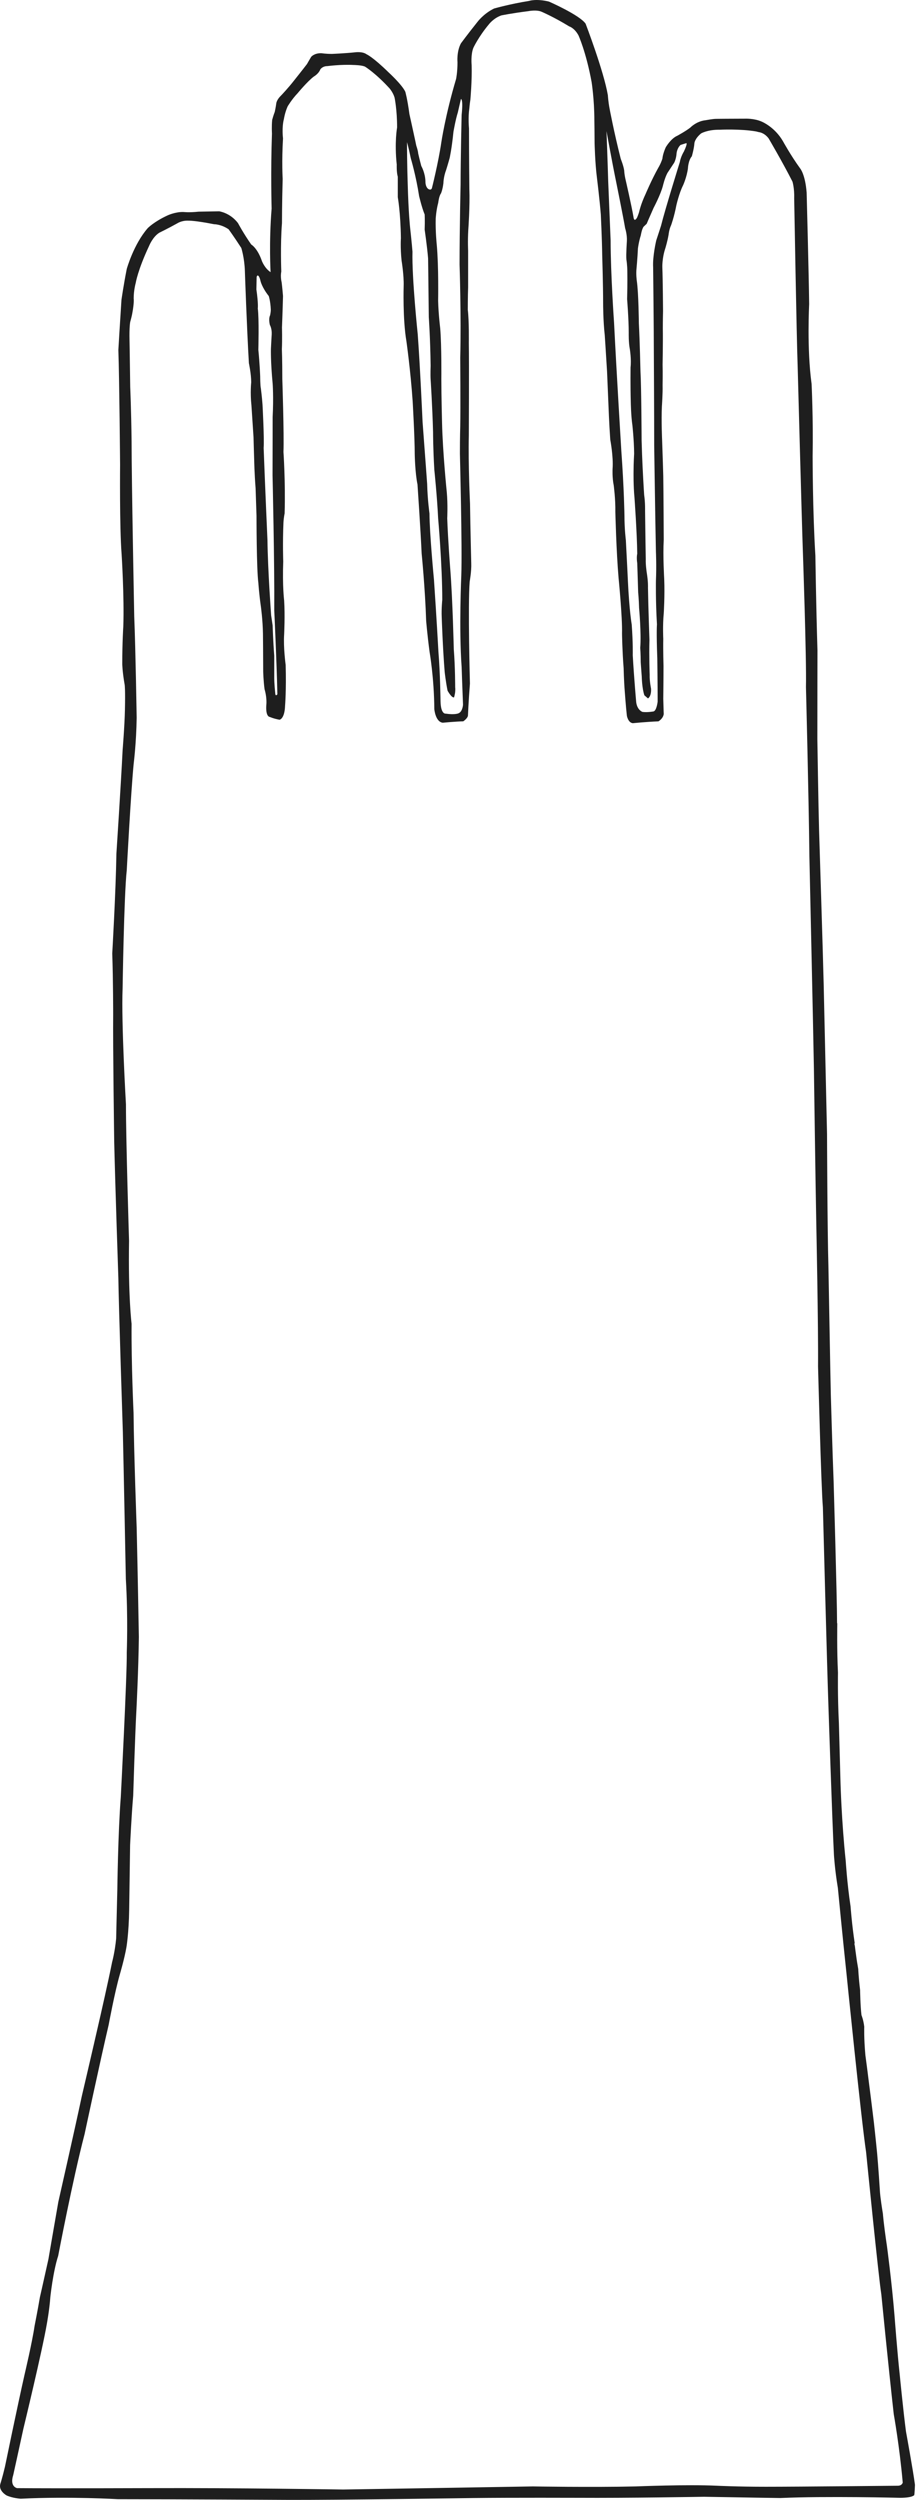 <svg width="49" height="133" viewBox="0 0 49 133" fill="none" xmlns="http://www.w3.org/2000/svg">
<path d="M44.534 86.338C44.534 85.032 44.35 78.779 44.35 78.779C44.295 77.436 44.203 74.218 44.203 74.218C44.185 73.556 44.074 67.339 44.074 67.339C44.019 65.5 44.001 60.332 44.001 60.332C43.964 58.713 43.823 52.386 43.823 52.386C43.786 50.768 43.578 44.202 43.578 44.202C43.541 42.896 43.486 39.328 43.486 39.328C43.486 37.507 43.492 34.601 43.492 34.601C43.418 32.21 43.381 29.561 43.381 29.561C43.234 27.207 43.234 24.264 43.234 24.264C43.271 22.278 43.179 20.421 43.179 20.421C42.922 18.544 43.05 16.19 43.05 16.19C43.032 14.627 42.916 10.249 42.916 10.249C42.842 9.275 42.572 8.962 42.572 8.962C42.069 8.269 41.653 7.509 41.653 7.509C41.211 6.749 40.531 6.473 40.531 6.473C40.117 6.286 39.62 6.313 39.62 6.313C38.921 6.313 38.103 6.323 38.103 6.323C37.928 6.323 37.542 6.396 37.542 6.396C37.058 6.445 36.736 6.779 36.736 6.779C36.522 6.957 36.037 7.221 36.037 7.221C35.685 7.371 35.418 7.84 35.418 7.84C35.252 8.217 35.243 8.438 35.243 8.438C35.151 8.723 35.023 8.925 35.023 8.925C34.655 9.587 34.342 10.332 34.342 10.332C34.112 10.819 34.02 11.206 34.02 11.206C33.983 11.38 33.891 11.582 33.891 11.582C33.726 11.858 33.702 11.537 33.702 11.537C33.597 10.92 33.285 9.569 33.285 9.569C33.211 9.256 33.211 9.081 33.211 9.081C33.174 8.815 33.027 8.456 33.027 8.456C32.659 7.003 32.432 5.78 32.432 5.78C32.359 5.406 32.34 5.063 32.34 5.063C32.12 3.775 31.157 1.262 31.157 1.262C30.845 0.802 29.208 0.085 29.208 0.085C28.527 -0.081 28.153 0.048 28.153 0.048C27.123 0.213 26.289 0.452 26.289 0.452C25.719 0.728 25.394 1.176 25.394 1.176C24.879 1.82 24.524 2.304 24.524 2.304C24.285 2.745 24.34 3.315 24.34 3.315C24.34 3.849 24.266 4.198 24.266 4.198C23.696 6.111 23.481 7.564 23.481 7.564C23.322 8.655 22.979 10.01 22.979 10.01C22.924 10.157 22.776 10.047 22.776 10.047C22.623 9.918 22.635 9.661 22.635 9.661C22.626 9.201 22.415 8.833 22.415 8.833C22.323 8.493 22.249 8.162 22.249 8.162C22.24 8.024 22.166 7.803 22.166 7.803C22.148 7.775 22.102 7.527 22.102 7.527C21.918 6.669 21.783 6.074 21.783 6.074C21.673 5.246 21.563 4.879 21.563 4.879C21.379 4.493 20.673 3.849 20.673 3.849C19.827 3.021 19.509 2.892 19.509 2.892C19.288 2.727 18.902 2.782 18.902 2.782C18.319 2.843 17.657 2.868 17.657 2.868C17.326 2.868 17.105 2.831 17.105 2.831C16.713 2.819 16.553 3.027 16.553 3.027C16.443 3.211 16.333 3.407 16.333 3.407C16.137 3.665 15.659 4.266 15.659 4.266C15.315 4.707 14.96 5.075 14.96 5.075C14.726 5.296 14.702 5.48 14.702 5.48C14.665 5.749 14.616 5.958 14.616 5.958C14.555 6.105 14.481 6.375 14.481 6.375C14.445 6.73 14.469 7.098 14.469 7.098C14.396 9.139 14.451 11.095 14.451 11.095C14.304 12.916 14.396 14.479 14.396 14.479C14.083 14.277 13.936 13.891 13.936 13.891C13.697 13.192 13.366 13.008 13.366 13.008C12.943 12.401 12.661 11.868 12.661 11.868C12.238 11.316 11.661 11.242 11.661 11.242C11.385 11.248 10.564 11.261 10.564 11.261C10.049 11.316 9.773 11.279 9.773 11.279C9.332 11.261 8.909 11.463 8.909 11.463C8.191 11.794 7.86 12.137 7.86 12.137C7.106 13.002 6.744 14.307 6.744 14.307C6.579 15.135 6.462 15.951 6.462 15.951C6.376 17.263 6.297 18.618 6.297 18.618C6.352 20.236 6.389 24.724 6.389 24.724C6.389 24.724 6.358 28.053 6.469 29.469C6.469 29.469 6.616 31.768 6.56 33.332C6.56 33.332 6.505 34.122 6.505 35.318C6.505 35.318 6.505 35.704 6.634 36.44C6.634 36.44 6.671 36.679 6.646 37.764C6.628 38.647 6.524 39.898 6.524 39.898C6.438 41.669 6.193 45.415 6.193 45.415C6.162 47.426 5.972 50.724 5.972 50.724C6.021 52.196 6.021 53.961 6.021 53.961C6.003 55.58 6.076 60.754 6.076 60.754C6.131 63.108 6.297 68.001 6.297 68.001C6.315 69.454 6.536 76.191 6.536 76.191C6.573 77.736 6.695 84.002 6.695 84.002C6.818 86.062 6.744 87.914 6.744 87.914C6.763 89.127 6.426 95.608 6.426 95.608C6.278 97.521 6.242 100.537 6.242 100.537C6.205 101.965 6.18 103.142 6.18 103.142C6.107 103.878 5.966 104.381 5.966 104.381C5.745 105.484 5.346 107.225 5.346 107.225C4.868 109.322 4.353 111.517 4.353 111.517C3.967 113.338 3.103 117.145 3.103 117.145C2.827 118.727 2.575 120.198 2.575 120.198C2.343 121.252 2.122 122.221 2.122 122.221C2.011 122.883 1.84 123.741 1.84 123.741C1.711 124.624 1.313 126.304 1.313 126.304C0.926 128.015 0.264 131.233 0.264 131.233C0.135 131.785 0.013 132.165 0.013 132.165C-0.079 132.533 0.356 132.766 0.356 132.766C0.687 132.913 1.104 132.938 1.104 132.938C3.679 132.809 6.266 132.962 6.266 132.962C9.191 132.962 15.315 132.999 15.315 132.999C17.7 133.011 25.198 132.901 25.198 132.901C27.258 132.876 30.765 132.889 30.765 132.889C33.303 132.907 37.453 132.834 37.453 132.834C39.421 132.87 41.518 132.901 41.518 132.901C43.928 132.79 47.882 132.889 47.882 132.889C48.562 132.889 48.642 132.742 48.642 132.742C48.66 132.668 48.679 132.202 48.679 132.202C48.587 131.466 48.2 129.357 48.2 129.357C48.053 128.236 47.869 126.341 47.869 126.341C47.741 125.183 47.594 123.233 47.594 123.233C47.447 121.412 47.189 119.499 47.189 119.499C47.005 118.267 46.974 117.783 46.974 117.783C46.827 116.887 46.815 116.593 46.815 116.593C46.741 115.404 46.668 114.582 46.668 114.582C46.606 113.933 46.496 112.939 46.496 112.939C46.386 112.007 46.202 110.585 46.202 110.585C46.153 110.168 46.042 109.347 46.042 109.347C45.957 108.415 45.981 107.826 45.981 107.826C45.932 107.434 45.834 107.213 45.834 107.213C45.773 106.735 45.76 105.877 45.76 105.877C45.674 105.153 45.662 104.761 45.662 104.761C45.601 104.418 45.576 104.234 45.576 104.234C45.552 104.086 45.478 103.51 45.478 103.51C45.442 103.412 45.472 103.369 45.472 103.369C45.325 102.413 45.252 101.42 45.252 101.42C45.068 100.206 44.994 98.992 44.994 98.992C44.774 96.913 44.718 94.853 44.718 94.853C44.694 93.958 44.632 91.69 44.632 91.69C44.559 90.194 44.583 88.992 44.583 88.992C44.522 87.828 44.546 86.381 44.546 86.381M34.25 12.052C34.25 12.052 34.296 12.015 34.406 11.905C34.406 11.905 34.525 11.62 34.774 11.059C34.774 11.059 35.142 10.369 35.27 9.882C35.27 9.882 35.362 9.477 35.51 9.202C35.51 9.202 35.62 9.036 35.868 8.659C35.868 8.659 35.979 8.457 35.997 8.144C35.997 8.144 36.025 7.877 36.208 7.712L36.497 7.62C36.497 7.62 36.625 7.546 36.386 8.061C36.386 8.061 36.221 8.319 36.166 8.631C36.166 8.631 35.375 11.169 35.172 11.997C35.172 11.997 35.044 12.402 34.915 12.788C34.915 12.788 34.713 13.634 34.749 14.223C34.749 14.223 34.786 17.496 34.786 18.784C34.786 18.784 34.805 22.003 34.805 23.713C34.805 23.713 34.86 27.575 34.897 29.359C34.897 29.359 34.933 30.095 34.897 30.904C34.897 30.904 34.878 31.971 34.952 33.222C34.952 33.222 34.915 33.571 34.97 35.024C34.97 35.024 34.989 36.44 34.989 37.323C34.989 37.323 34.94 37.795 34.774 37.85C34.774 37.85 34.437 37.912 34.179 37.875C34.179 37.875 33.903 37.783 33.848 37.36C33.848 37.36 33.732 36.06 33.664 34.859C33.664 34.859 33.683 34.233 33.609 33.222C33.609 33.222 33.48 32.486 33.407 30.923C33.407 30.923 33.352 29.727 33.297 28.734C33.297 28.734 33.223 28.164 33.223 27.428C33.223 27.428 33.204 26.03 33.057 23.989C33.057 23.989 32.8 19.796 32.671 17.184C32.671 17.184 32.487 14.572 32.487 12.788C32.487 12.788 32.414 11.022 32.358 9.643C32.358 9.643 32.322 8.392 32.267 6.976C32.267 6.976 32.561 8.613 32.8 9.772C32.8 9.772 33.168 11.592 33.26 12.144C33.26 12.144 33.37 12.475 33.352 12.825C33.352 12.825 33.302 13.548 33.327 13.818C33.327 13.818 33.376 14.088 33.376 14.492C33.376 14.492 33.388 15.032 33.364 15.915C33.364 15.915 33.45 16.969 33.45 17.705C33.45 17.705 33.437 18.22 33.511 18.588C33.511 18.588 33.597 19.127 33.547 19.544C33.547 19.544 33.535 20.5 33.56 21.408C33.56 21.408 33.572 22.131 33.645 22.622C33.645 22.622 33.731 23.394 33.738 24.136C33.738 24.136 33.707 24.608 33.707 25.099C33.707 25.099 33.695 25.859 33.756 26.472C33.756 26.472 33.891 28.36 33.903 29.464C33.903 29.464 33.854 29.635 33.903 29.966C33.903 29.966 33.928 30.69 33.952 31.511C33.952 31.511 33.989 31.879 34.001 32.345C34.001 32.345 34.124 33.694 34.062 34.466C34.062 34.466 34.087 34.81 34.087 35.214C34.087 35.214 34.075 35.092 34.143 35.999C34.143 35.999 34.155 36.624 34.283 36.992L34.474 37.158C34.474 37.158 34.658 37.066 34.639 36.643C34.639 36.643 34.553 36.232 34.565 35.901C34.565 35.901 34.528 34.932 34.553 34.037C34.553 34.037 34.492 32.394 34.474 31.254C34.474 31.254 34.492 30.972 34.406 30.444C34.406 30.444 34.344 30.028 34.357 29.758C34.357 29.758 34.332 28.311 34.32 27.171C34.32 27.171 34.332 26.754 34.271 26.325C34.271 26.325 34.234 25.773 34.222 25.503C34.222 25.503 34.16 24.412 34.136 23.431C34.136 23.431 34.124 20.611 34.075 19.753C34.075 19.753 34.038 18.097 33.989 17.202C33.989 17.202 33.977 15.596 33.879 14.934C33.879 14.934 33.83 14.59 33.866 14.272C33.866 14.272 33.915 13.757 33.94 13.217C33.94 13.217 33.983 12.861 34.093 12.521C34.093 12.521 34.148 12.172 34.25 12.052ZM23.463 10.287C23.463 10.287 23.545 10.112 23.591 9.744C23.591 9.744 23.591 9.422 23.738 9.036C23.738 9.036 23.831 8.742 23.922 8.411C23.922 8.411 24.033 7.932 24.125 7.013C24.125 7.013 24.235 6.369 24.358 5.983L24.523 5.266C24.523 5.266 24.652 5.247 24.56 6.112C24.56 6.112 24.505 8.466 24.505 9.827C24.505 9.827 24.45 12.144 24.45 14.075C24.45 14.075 24.542 16.834 24.486 19.023C24.486 19.023 24.505 21.69 24.486 22.701C24.486 22.701 24.468 23.235 24.468 24.136C24.468 24.136 24.597 29.139 24.542 30.628C24.542 30.628 24.413 33.461 24.56 35.484C24.56 35.484 24.597 36.606 24.634 37.489C24.634 37.489 24.615 37.857 24.395 37.949C24.395 37.949 24.211 38.041 23.714 37.967C23.714 37.967 23.456 38.022 23.438 37.323C23.438 37.323 23.42 35.815 23.328 34.711C23.328 34.711 23.218 32.725 23.089 30.849C23.089 30.849 22.85 28.348 22.85 27.318C22.85 27.318 22.745 26.582 22.727 25.755C22.727 25.755 22.629 24.393 22.482 22.444C22.482 22.444 22.353 19.519 22.224 17.772C22.224 17.772 21.909 14.784 21.945 13.386C21.945 13.386 21.909 12.917 21.817 12.089C21.817 12.089 21.734 11.354 21.691 9.772C21.691 9.772 21.654 8.705 21.654 7.565C21.654 7.565 21.728 7.804 21.857 8.429C21.857 8.429 22.133 9.349 22.298 10.434C22.298 10.434 22.445 11.059 22.593 11.409C22.593 11.409 22.611 11.721 22.593 12.218C22.593 12.218 22.721 13.082 22.776 13.745C22.776 13.745 22.795 15.161 22.813 16.871C22.813 16.871 22.893 18.012 22.911 19.465C22.911 19.465 22.893 19.906 22.911 20.2C22.911 20.2 23.003 21.58 23.04 22.996C23.04 22.996 23.04 23.879 23.108 25.001C23.108 25.001 23.255 26.417 23.31 27.576C23.31 27.576 23.53 30.04 23.53 31.916C23.53 31.916 23.481 32.376 23.5 32.818C23.5 32.818 23.555 34.491 23.659 35.76C23.659 35.76 23.721 36.306 23.812 36.747C23.812 36.747 24.027 37.139 24.156 37.103C24.156 37.103 24.174 37.066 24.211 36.864C24.211 36.864 24.235 36.68 24.217 36.569C24.217 36.569 24.217 35.466 24.143 34.546C24.143 34.546 24.082 31.861 23.954 30.261C23.954 30.261 23.831 28.679 23.794 27.576C23.794 27.576 23.831 26.84 23.77 26.178C23.77 26.178 23.555 24.099 23.518 22.481C23.518 22.481 23.481 21.083 23.481 20.164C23.481 20.164 23.5 18.435 23.42 17.46C23.42 17.46 23.328 16.724 23.31 16.007C23.31 16.007 23.343 14.168 23.236 13.009C23.236 13.009 23.163 12.329 23.181 11.63C23.181 11.63 23.206 11.188 23.316 10.784C23.316 10.784 23.353 10.434 23.463 10.287L23.463 10.287ZM14.426 32.743C14.426 32.743 14.248 30.334 14.23 28.734C14.23 28.734 14.101 25.84 14.027 23.835C14.064 23.296 13.966 21.518 13.966 21.518C13.941 21.15 13.88 20.672 13.88 20.672C13.843 20.512 13.843 20.034 13.843 20.034C13.843 20.034 13.819 19.366 13.745 18.612C13.745 18.612 13.788 16.926 13.715 16.411C13.715 16.411 13.752 16.172 13.641 15.399L13.654 14.737C13.654 14.737 13.678 14.627 13.733 14.664C13.733 14.664 13.807 14.7 13.862 14.958C13.862 14.958 13.935 15.289 14.297 15.749C14.297 15.749 14.389 16.006 14.408 16.485C14.408 16.485 14.408 16.601 14.371 16.773C14.371 16.773 14.273 16.932 14.358 17.288C14.358 17.288 14.469 17.472 14.456 17.778C14.456 17.778 14.432 18.158 14.414 18.563C14.414 18.563 14.395 19.243 14.505 20.402C14.505 20.402 14.561 21.138 14.505 22.186C14.505 22.186 14.505 23.915 14.5 25.294C14.5 25.294 14.61 30.021 14.591 32.467C14.591 32.467 14.72 35.189 14.757 36.937C14.757 36.937 14.665 37.065 14.647 36.918C14.591 36.391 14.591 36.084 14.591 36.084V34.883C14.53 34.123 14.505 33.276 14.505 33.276C14.469 33.019 14.426 32.743 14.426 32.743ZM15.057 15.749C15.057 15.749 15.021 15.307 14.984 15.013C14.984 15.013 14.91 14.737 14.966 14.443C14.966 14.443 14.91 13.045 15.002 11.868C15.002 11.868 15.002 10.838 15.039 9.514C15.039 9.514 14.984 8.594 15.057 7.362C15.057 7.362 14.984 6.792 15.106 6.326C15.106 6.326 15.155 5.995 15.302 5.664C15.302 5.664 15.523 5.284 15.842 4.952C15.842 4.952 16.357 4.327 16.7 4.07C16.7 4.07 16.946 3.935 17.044 3.69C17.044 3.69 17.154 3.518 17.412 3.518C17.412 3.518 18.147 3.42 18.809 3.457C18.809 3.457 19.288 3.463 19.435 3.555C19.435 3.555 19.999 3.904 20.735 4.714C20.735 4.714 20.918 4.934 20.992 5.192C20.992 5.192 21.127 5.823 21.127 6.78C21.127 6.78 20.98 7.564 21.108 8.76C21.108 8.76 21.09 9.146 21.163 9.403V10.489C21.163 10.489 21.311 11.298 21.329 12.677C21.329 12.677 21.292 13.155 21.366 13.873C21.366 13.873 21.495 14.645 21.476 15.215C21.476 15.215 21.421 16.981 21.623 18.158C21.623 18.158 21.844 19.722 21.954 21.34C21.954 21.34 22.065 23.253 22.065 24.172C22.065 24.172 22.083 25.166 22.212 25.773C22.212 25.773 22.377 28.2 22.433 29.451C22.433 29.451 22.617 31.29 22.672 33.019C22.672 33.019 22.727 33.718 22.856 34.693C22.856 34.693 23.095 36.054 23.107 37.727C23.107 37.727 23.162 38.402 23.555 38.451C23.555 38.451 24.247 38.384 24.646 38.377C24.646 38.377 24.879 38.224 24.897 38.068C24.897 38.068 24.925 37.351 25.002 36.367C25.002 36.367 24.888 32.201 24.989 30.941C24.989 30.941 25.09 30.389 25.072 29.966C25.072 29.966 25.026 28.164 25.007 26.803C25.007 26.803 24.906 24.697 24.943 23.17C24.943 23.17 24.961 19.427 24.943 18.232C24.943 18.232 24.961 17.073 24.888 16.485C24.888 16.485 24.888 15.712 24.906 15.289V13.34C24.906 13.34 24.878 12.861 24.915 12.218C24.915 12.218 25.007 10.967 24.971 10.048C24.971 10.048 24.952 8.245 24.952 6.829C24.952 6.829 24.897 6.259 24.971 5.762C24.971 5.762 24.989 5.523 25.026 5.302C25.026 5.302 25.118 4.291 25.093 3.463C25.093 3.463 25.038 2.911 25.185 2.544C25.185 2.544 25.455 1.961 26.007 1.299C26.007 1.299 26.252 0.968 26.669 0.821C26.669 0.821 27.227 0.704 28.11 0.594C28.11 0.594 28.551 0.502 28.827 0.631C28.827 0.631 29.471 0.906 30.28 1.403C30.28 1.403 30.556 1.477 30.776 1.881C30.776 1.881 31.181 2.764 31.475 4.364C31.475 4.364 31.622 5.284 31.622 6.424C31.622 6.424 31.634 7.148 31.634 7.626C31.634 7.626 31.659 8.68 31.757 9.44C31.757 9.44 31.904 10.63 31.965 11.415C31.965 11.415 32.027 12.678 32.039 13.573C32.039 13.573 32.088 15.154 32.088 16.16C32.088 16.16 32.088 17.067 32.174 17.827C32.174 17.827 32.235 18.735 32.297 19.765C32.297 19.765 32.333 20.623 32.37 21.506C32.37 21.506 32.407 22.548 32.468 23.394C32.468 23.394 32.64 24.289 32.591 24.939C32.591 24.939 32.566 25.405 32.652 25.822C32.652 25.822 32.75 26.558 32.738 27.232C32.738 27.232 32.787 29.317 32.91 30.751C32.91 30.751 33.118 32.848 33.093 33.706C33.093 33.706 33.106 34.626 33.179 35.545C33.179 35.545 33.192 36.195 33.241 36.808C33.241 36.808 33.296 37.581 33.351 38.077C33.351 38.077 33.413 38.451 33.67 38.476C33.67 38.476 34.387 38.402 35.031 38.378C35.031 38.378 35.282 38.237 35.313 37.985C35.313 37.985 35.307 37.912 35.288 37.176C35.288 37.176 35.301 36.171 35.301 35.435C35.301 35.435 35.276 34.589 35.288 33.988C35.288 33.988 35.252 33.277 35.313 32.639C35.313 32.639 35.374 31.695 35.338 30.8C35.338 30.8 35.264 29.586 35.313 28.716C35.313 28.716 35.301 26.079 35.288 25.331C35.288 25.331 35.252 24.056 35.227 23.419C35.227 23.419 35.178 22.389 35.215 21.616C35.215 21.616 35.264 20.93 35.252 20.5C35.252 20.5 35.264 19.826 35.252 19.397C35.252 19.397 35.276 18.195 35.264 17.472C35.264 17.472 35.264 17.018 35.276 16.552C35.276 16.552 35.264 14.86 35.239 14.235C35.239 14.235 35.215 13.757 35.399 13.205C35.399 13.205 35.509 12.849 35.57 12.494C35.57 12.494 35.595 12.212 35.706 11.979C35.706 11.979 35.865 11.55 35.987 10.912C35.987 10.912 36.135 10.262 36.343 9.857C36.343 9.857 36.539 9.428 36.6 8.962C36.6 8.962 36.613 8.546 36.809 8.313C36.809 8.313 36.925 7.908 36.944 7.626C36.944 7.626 36.95 7.393 37.299 7.099C37.299 7.099 37.643 6.893 38.287 6.902C38.287 6.902 39.384 6.847 40.23 6.994L40.377 7.031C40.377 7.031 40.653 7.049 40.892 7.362C40.892 7.362 41.628 8.613 42.161 9.661C42.161 9.661 42.272 10.011 42.253 10.562C42.253 10.562 42.382 17.993 42.437 19.464C42.437 19.464 42.658 27.741 42.713 29.286C42.713 29.286 42.915 35.098 42.879 36.551C42.879 36.551 43.026 42.289 43.062 45.563C43.062 45.563 43.283 55.532 43.302 56.837C43.302 56.837 43.393 63.385 43.43 65.151C43.43 65.151 43.541 70.576 43.522 72.692C43.522 72.692 43.688 79.147 43.78 80.196C43.78 80.196 44.001 88.674 44.074 90.734C44.074 90.734 44.276 96.896 44.368 98.68C44.368 98.68 44.411 99.452 44.577 100.445C44.577 100.445 44.847 103.241 45.031 104.952C45.031 104.952 45.821 112.787 46.079 114.497C46.079 114.497 46.741 121.155 46.888 122.056C46.888 122.056 47.274 125.992 47.55 128.438C47.55 128.438 47.863 130.186 48.028 132.08C48.028 132.08 47.992 132.246 47.771 132.246C47.771 132.246 42.511 132.301 40.745 132.301C39.224 132.301 38.139 132.246 38.139 132.246C36.521 132.172 33.836 132.283 33.836 132.283C31.5 132.338 28.349 132.283 28.349 132.283C28.349 132.283 20.777 132.411 18.257 132.448C18.257 132.448 12.482 132.356 7.994 132.374C7.994 132.374 2.912 132.393 0.907 132.374C0.907 132.374 0.503 132.301 0.705 131.675C0.705 131.675 0.987 130.407 1.245 129.211C1.245 129.211 2.256 125.036 2.495 123.62C2.495 123.62 2.63 122.89 2.679 122.204C2.679 122.204 2.82 120.861 3.096 120.015C3.096 120.015 3.862 115.987 4.5 113.541C4.5 113.541 5.34 109.605 5.781 107.729C5.781 107.729 6.1 106 6.376 105.043C6.376 105.043 6.615 104.234 6.725 103.609C6.725 103.609 6.854 102.873 6.873 101.586C6.873 101.586 6.903 99.379 6.922 98.165C6.922 98.165 6.995 96.583 7.087 95.535C7.087 95.535 7.185 92.279 7.259 90.955C7.259 90.955 7.369 88.785 7.388 87.093C7.388 87.093 7.326 83.561 7.271 81.262C7.271 81.262 7.124 77.271 7.106 75.174C7.106 75.174 6.983 72.581 7.001 70.429C7.001 70.429 6.817 68.958 6.866 66.015C6.866 66.015 6.701 60.718 6.701 58.75C6.701 58.75 6.449 54.428 6.523 52.589C6.523 52.589 6.597 47.623 6.744 46.299C6.744 46.299 6.964 42.142 7.112 40.634C7.112 40.634 7.253 39.53 7.271 38.188C7.271 38.188 7.216 34.656 7.142 32.799C7.142 32.799 7.001 25.681 7.001 23.474C6.983 21.837 6.928 20.586 6.928 20.586C6.909 19.06 6.891 18.122 6.891 18.122C6.873 17.386 6.928 17.128 6.928 17.128C7.02 16.797 7.038 16.669 7.038 16.669C7.148 16.08 7.112 15.878 7.112 15.878C7.112 15.436 7.222 15.05 7.222 15.05C7.222 15.05 7.326 14.376 7.933 13.082C7.933 13.082 8.123 12.604 8.473 12.383C8.473 12.383 8.963 12.144 9.423 11.887C9.423 11.887 9.662 11.721 10.03 11.74C10.03 11.74 10.361 11.727 11.391 11.93C11.391 11.93 11.759 11.923 12.163 12.199C12.163 12.199 12.433 12.567 12.838 13.193C12.838 13.193 13.009 13.726 13.028 14.425C13.028 14.425 13.132 17.466 13.242 19.323C13.242 19.323 13.365 19.887 13.365 20.341C13.365 20.341 13.304 20.881 13.377 21.567C13.377 21.567 13.451 22.695 13.488 23.259C13.488 23.259 13.512 24.179 13.524 24.498C13.524 24.498 13.537 25.209 13.598 25.969C13.598 25.969 13.622 26.729 13.647 27.441C13.647 27.441 13.647 30.285 13.745 31.009C13.745 31.009 13.782 31.585 13.88 32.272C13.88 32.272 13.978 32.971 13.99 33.718C13.99 33.718 14.003 34.957 14.003 35.729C14.003 35.729 14.015 36.232 14.076 36.673C14.076 36.673 14.211 37.09 14.168 37.526C14.168 37.526 14.113 38.108 14.358 38.145C14.358 38.145 14.561 38.237 14.873 38.292C14.873 38.292 15.143 38.255 15.167 37.544C15.167 37.544 15.235 36.735 15.198 35.374C15.198 35.374 15.069 34.429 15.118 33.743C15.118 33.743 15.167 32.737 15.118 31.953C15.118 31.953 15.02 31.192 15.069 29.868C15.069 29.868 15.033 28.924 15.081 27.796C15.094 27.538 15.143 27.318 15.143 27.318C15.192 25.626 15.081 24.044 15.081 24.044C15.118 23.124 15.02 20.169 15.02 20.169C15.02 19.127 14.996 18.575 14.996 18.575C15.02 18.073 15.002 17.423 15.002 17.423C15.002 17.423 15.039 16.485 15.057 15.749L15.057 15.749Z" fill="#1E1E1E"/>
</svg>
